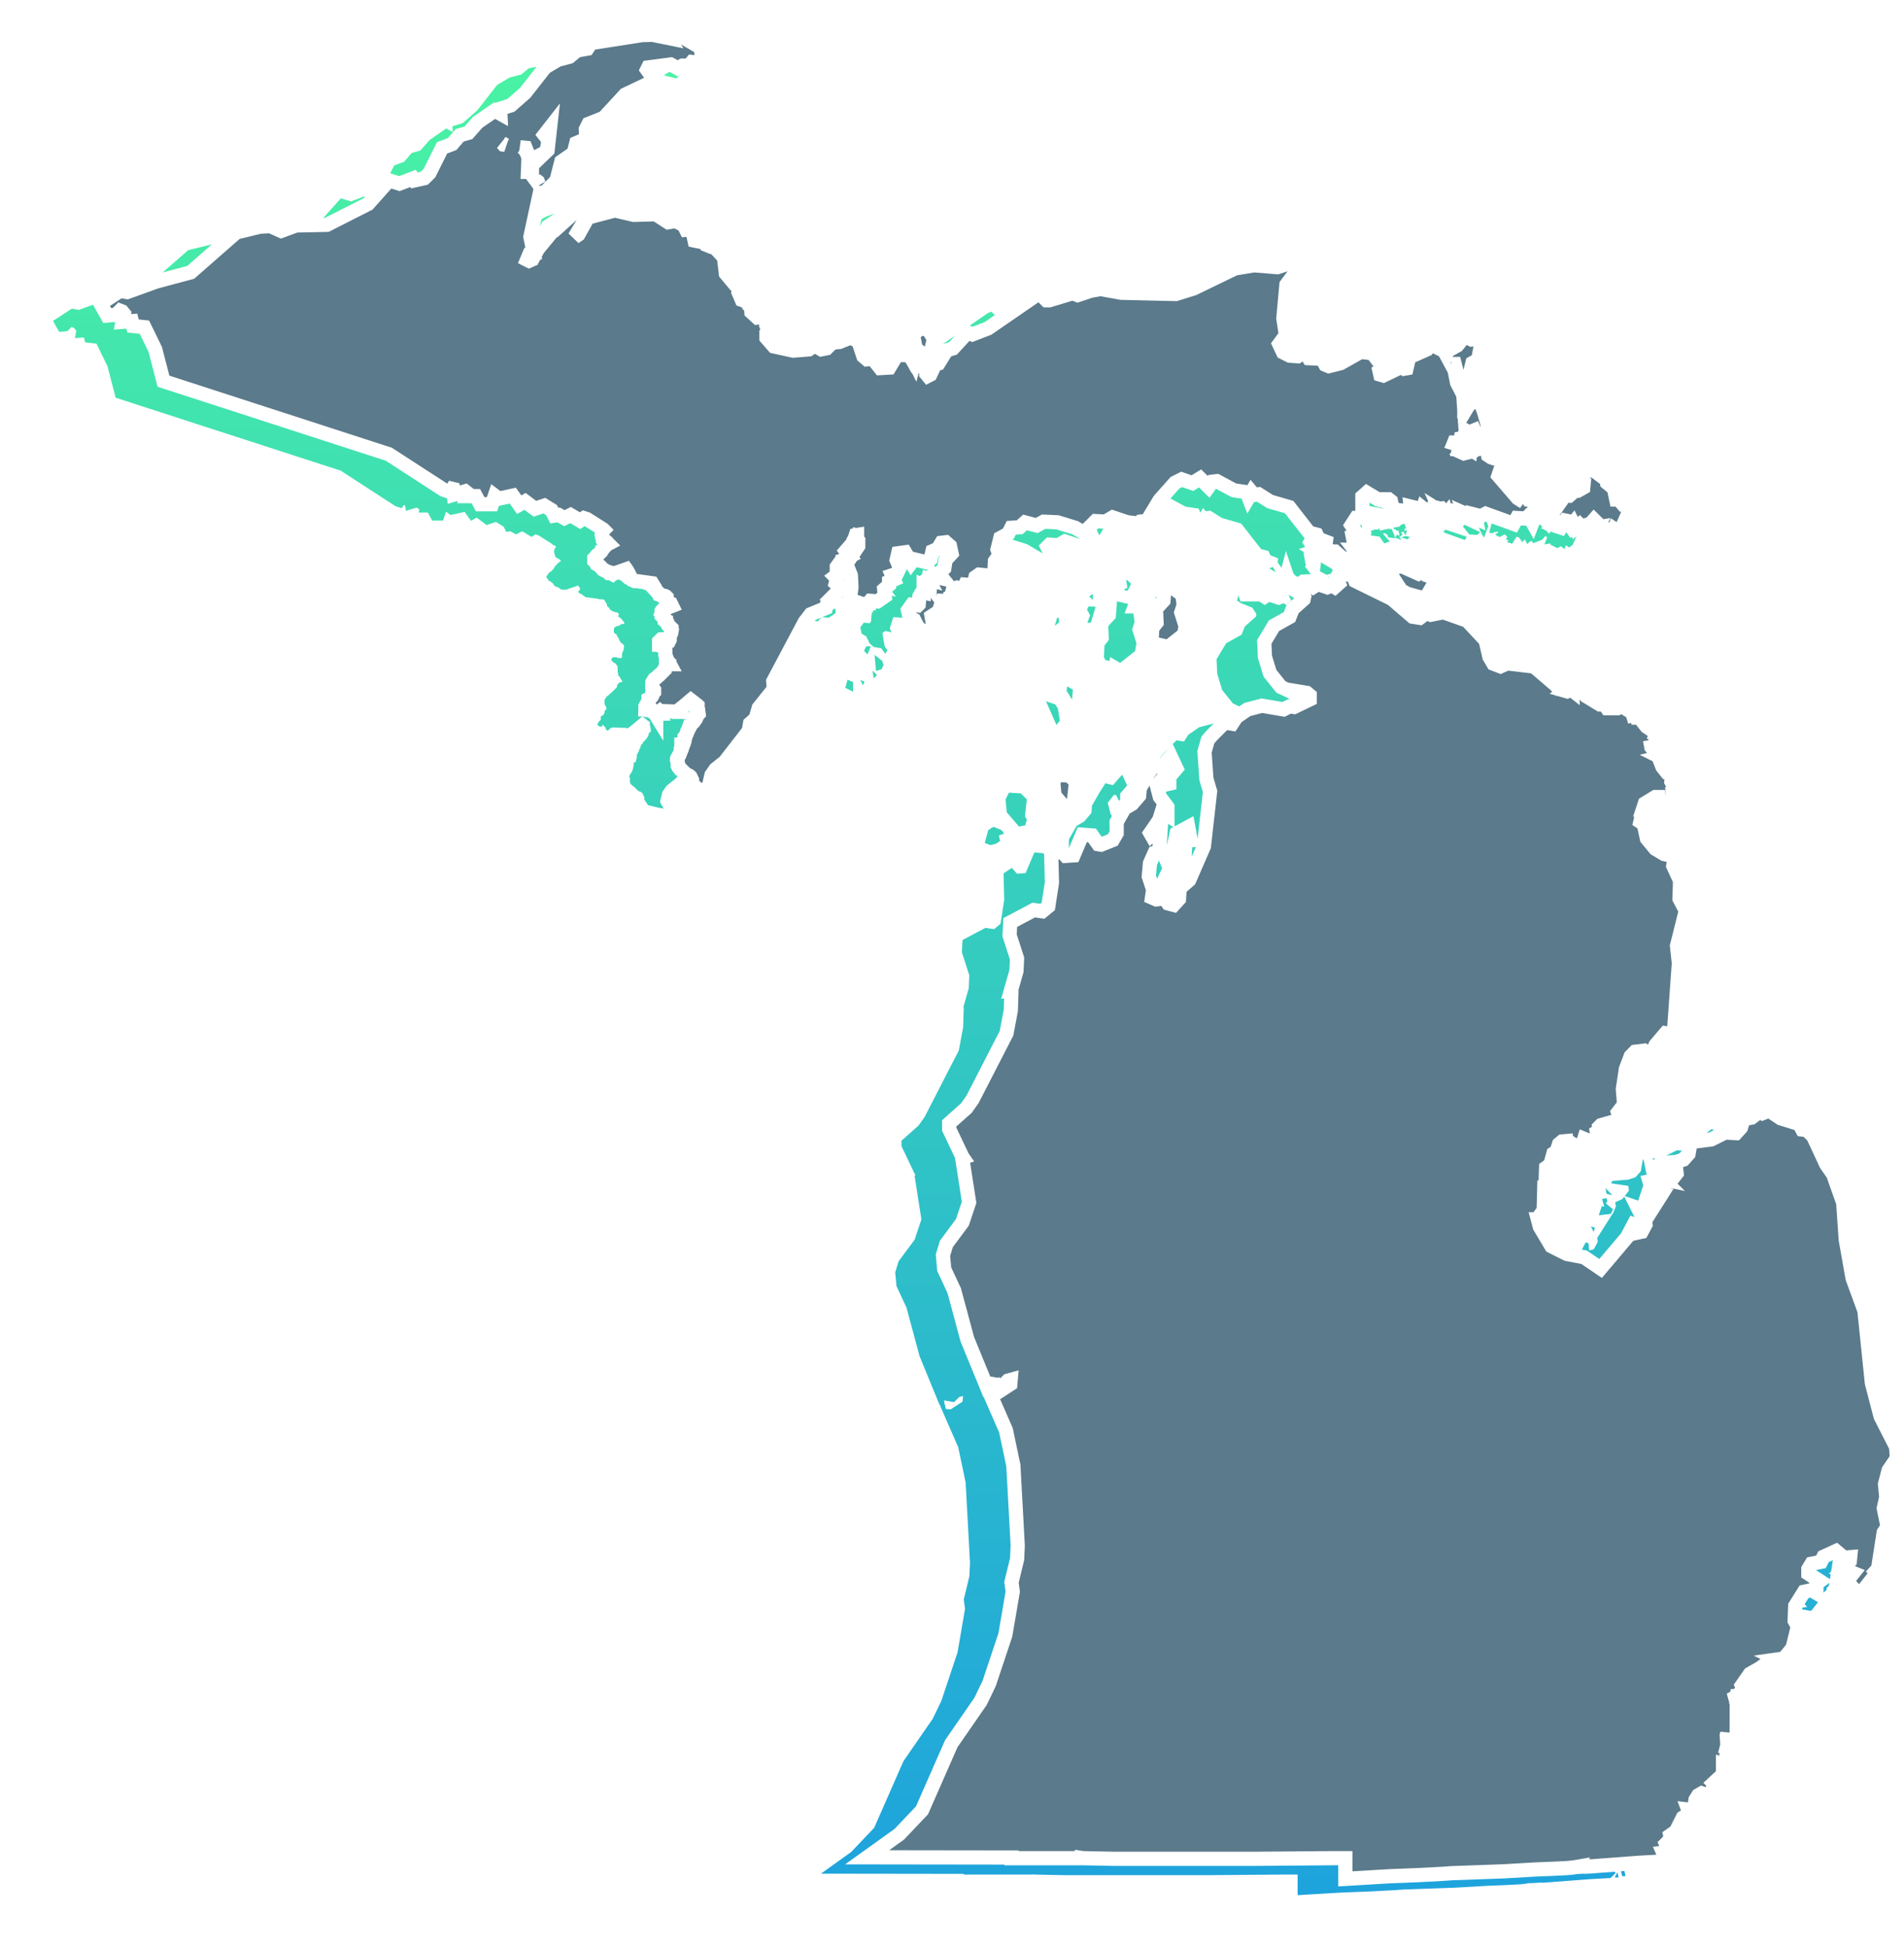 <svg xmlns="http://www.w3.org/2000/svg" xmlns:xlink="http://www.w3.org/1999/xlink" width="335.177" height="342.778" viewBox="0 0 335.177 342.778"><defs><linearGradient id="a" x1="0.5" x2="0.5" y2="1" gradientUnits="objectBoundingBox"><stop offset="0" stop-color="#4af3a3"/><stop offset="1" stop-color="#1ea3dd"/></linearGradient><filter id="b" x="0" y="0" width="334.505" height="342.778" filterUnits="userSpaceOnUse"><feOffset dy="3" input="SourceAlpha"/><feGaussianBlur stdDeviation="3" result="c"/><feFlood flood-color="#45ed9e"/><feComposite operator="in" in2="c"/><feComposite in="SourceGraphic"/></filter></defs><g transform="translate(-1446.834 -28.65)"><g transform="matrix(1, 0, 0, 1, 1446.83, 28.65)" filter="url(#b)"><path d="M219.138,320.888h-2.274L203.158,321,178.466,321l-3.93-.076c-1.151-.022-1.584-.031-1.748-.057v.023H160.375v-.122l-25.411-.035,5.647-4.051,4.006-4.219,5.151-11.723,5.157-7.456,1.513-3.148,2.845-8.52L160.588,274l-.222-1.652.989-4.089.11-2.373-.767-14.11-1.31-6.21-.488-1.113-2.67-6.109.143-.056-.189.033-3.595-8.76-2.3-8.546-1.762-3.777-.225-2.46.6-1.986,2.825-3.807,1.179-3.522-1.214-7.8.129-.044-.091-.131-2.329-4.9v-1.018l3.031-2.7,1.066-1.5,6-11.671.753-4.012.118-3.508.033-.02-.13.017.973-3.411.1-2.222-1.31-4.059,0-.044.115-2.219.123-.065,4.014-2.124,1.51.217,1.047-.862.646-4.165-.119-4.711,1.607-1.069.938,1.052,1.375-.089,1.546-3.639,1.714.129,1.1,1.547.495.08,2.05-.819.686-1.187v-1.971l1.381-2.413,1.338-.781,1.239-1.447.115-1.311.016-.029,1.322-2.307,1.088-1.69,1.335.342,1.686-1.928,1,2.128-1.255,1.474v1.2l-.43.1-.5-1-.274.053-.967,1.255.506,1.923,1.338,1.778V137.3l-.982-.614-.472,1.494-1.57,2.3.218.38,1.639-1.394-.268,4.259-.825.237-.813,1.829-.212,2.323.77,2.306-.2,1.411.756.331.528-.073.525-2.612,1.989-4.094-.205-.123-.78.654-.4-.991,1.368-1.818.561-2.578,2.039-1.1.437,2.346-.933.113-.32,5.482-2.313,2.412-.24,1.767-.475.852.307.461.97.264.936-1.028.116-1.881,1.681-1.455,2.589-5.944,1.087-9.674-.649-2.182-.331-4.771.01-.041.578-2.042.022-.025s.77-.884.778-.892l2.171-2.172,1.282.215.747-1.142,1.945-1.353,2.571-.669,3.809.651,1.095-.547.77.115,2.747-1.324v-.721l-.516-.433-1.557-.258.131.673-3.128-1.454-1.931-2.409-.886-2.889-.119-2.621,1.716-2.86,2.721-1.52.554-1.412,1.939-1.729.078-.371-.673-1.053-1.7-.68.024.07-.3-.184-.212-.083.01-.05-.567-.375.366-1.4.464,1.379h3.255l.921.608.839-.525,1.666.555.8-.34.5.3.715-.638-.416-.947.355-.544,2.491-.121.472,1.171,6.424,3.155,3.684,3.149,1.252.195.076-.057-.946-.592,1.145-.572,1.678.676,2.188-.441,4.194,1.483,3.252,3.478.015.065.647,2.811.706,1.211,1.248.48,1.172-.534,4.748.565,3.293,2.822c.351.3.518.444.589.523l.009-.01.585.485,2.153-.188-1,.678.172.049.709-.355.273.216v-.145l1.341-.154,1.04,1.282,2.432,1.473h.824l.442.662h1.616l.494-.623,1.5.895.139-1.337,1.175,1.571-.489.377.083.255.7-.233.119.74h.352l1.252,1.593,1.784,1.19-.621,1.414-.685-.342.124.084.229,1.245,1.194,1.533.762,1.955.792.991.9.125-.119,1.471.869,1.488-.655.287.049.821.214-.531.905.235-.395,1.171-.692-.346.016.266,1.464.525.8,1.426-1.712-.017-2.256-.9-.735-.981-.1-.725h-.591l-1.837,1.12-.565,1.7,1,.6-.141.421-.958-.1-.137.614.6.4.02.1.535,2.462,1.474,1.787,1.571.938,1.832.365-.243,1.7,1.2,2.621,0,.058-.1,3.11,1.109,2.112-1.549,6.184.331,3.057-.9,12.563-1.438-.242-1.754,2.061-1.136,2.391-1.374.266,1.067-1.215-.591-.438-1.569.191-.779.786-.851,2.237-.538,3.562.221,2.689-1.073,1.393.792,2.23-1.625-.592-2.162.623-.3.3.122.589-.554.331.371,2.248L261.2,194.3l-.3,1-1.453.13-.567-.372-.636.637-.152-1.012-.79.075-.543.456-.448,1.338-.542.324-.545,1.96-.741.528-.1,2.828,1.2,1-1.428-.173-.1,3.867-.685.909-.015.047.067.627h-.389l.344,1.3,2.032,3.418,2.753,1.377,3,.564.025.017,2.885,1.961,4.674-5.521,1.176-2.241.677.235.1,1.191.6-.13.676-1.259-.108-.664.05-.079,2.55-4.025-2.369.28.692-2.1.319.382-.425-1.392,1.044-.2.2.793-.238.243,1.262,1.051-.441.884.248-.392.4-1-.134-.781,1.329-.6,1.1-1.4-.076-.7-3.108-.463.138-.277-.226-.034.253-.021.153-.307,2.862-.23,1.215-.41.892-1,.355-2.082,3.64-.459,2.434-1.213,1.919.1.876-.97.47-1.516,1.4-.236,1.533-1.174.472.365,1.086-.437,2.05,1.369,3.243,1,.535.966.836.1,1.1,1.119,2.294,4.924,1.218,1.764,1.77,5,.442,6.484,1.2,6.767,2.088,5.715,1.31,12.721,1.53,5.884,2.75,5.4.113,1.98-1.447,2.119-.633,2.437.218,2.271v.038l-.435,1.945.665,3.23-.682,1.029-.992,6.377-.441.483.241.263-3,3.8-1.783-.314-.125.018-1.036,1.137-.373-.3.883-1.258.286-.044.091-.1.282.05.408-.058h0l.368-.053-.851-.95-.767.859H305.9L307.523,272l1.03-1.289-.615-.248-.261.353-.406-.179.1-.521-.662-.113,1.234-1.367.071-.724-1.118.092-1.39-1.168-2.186,1-.457.905-1.656.33-.564.944v.79l2.04,1.321-.616.464v1.628l-.836-.5L299.89,274l-1.555,2.489-.1,2.607.662,1.187-.148.017-.876,3.584-1.514,1.86-1.188.169.216.108-.321.239v.15l-.121-.06-.109.084h0l-.248.178-.192.071-.157.109-.171.011-.205.317h-.3l-.387.185-.226-.449-.867.623-1.71.964-1.414,2.025.215.424-.765,1.267-.659.378.3,1.09-.163.519.152-.282-.017,6.429-.274.68-.25.048v.076l.448.446-.448.009v.237l-.107-.107v.338l-.442-.412v.665l-.188-.19-.139.207v.285h-.191l-.135.2.1.367-.165,1.579-.209-.206-.4-.134v1.746l-1.655,1.531.026.026-.264,1.627-.456.615-1.381-.464-.62.356-.489.781-.438,2.792-.5-1.009-.344-.042.257.69-1.21.722-1.219,2.419-1,.7.793,4.3h-.812l-.334-1.331-.877.092.243.564.251-.5.337,1.4h-1.035l.384-.77-.862.871-3.492.189-8.087.609v.007l-.1.011-.388.018v-.018h-.52l-1.858.114,0-.016a16.778,16.778,0,0,1-2.305.239l-2.1.106-2.738.107-5.806.335-9.2.328-1.43.107-4.175.222-5.083.2-2.254.126-5.743.343Zm56.442-2.536.057.137-.038-.156Zm10.7-19.1.112,1.721,0,.04-.024.093h.107l.1-.09L286.359,299ZM157.423,238.7l.718.078,2.019-1.312.067-.752-.474.13-.92.92-1.656-.29.071.477.05-.019ZM288.1,294.943s0-.008.106-2.531l0-.088.469-.028.487,3.023-1.066.429Zm-17.458-88.465,1.125.39-.367,1.125Zm2.916-5.393-.313-1.508,1.823,1.821Zm-1.058-9.72,1.266.773L273,193.406ZM164.044,139.308l.627-2.385.537-.4.553-.278,1.474.618.575.758-.992.367.211.946-.871.56-.949.24Zm3.9-5.427-.228-2.341.653-1.3,2.226.13,1.131,1.132-.332,3,.9,1.545-2.122.422Zm112.126.329,1.907,1.195-.962.729ZM107.4,133.26l-.676-.118-1.868-.463-.018-.037-.156-.017v-.232l-.041-.042-.143-.151-.1-.2-.134-.153-.132-.294v-.4l-.073-.154-.147-.138v-.172l-.053-.112-.173-.167-.188-.1-.166-.081h-.157l-.073-.078c-.048-.051-.077-.083-.1-.1h0l-.116-.109-.119-.12-.214-.213c-.052-.056-.081-.086-.1-.106h0l-.087-.082-.263-.128-.077-.158h-.056l-.221-.229-.143-.308v-.744l-.114-.245.011-.224.017-.032c.054-.105.089-.171.114-.212l0,0,.16-.294.1-.094h0l.021-.022.24-.642v-.26l.107-.118v-.794h.33l.111-.3.01-.188.1-.2v-.6l.113-.115v-.073l.231-.355.121-.467.113-.114.257-.767h.135l.2-.369c.224-.225.224-.225.229-.229l.213-.213.362-.516.011-.045.1-.2v-.406h.2l.069-.122.124-.133-.1-.806-.082-.19v-.481l-.154-.139-.221-.123-.107-.113-.1-.092-.609-.468-1.577,1.334-.178.178h-.072l-.475.394.124.125-.3-.011-.041.041H101.1l-.056-.056-2.334-.085-.13.129-.1-.089-.213.178v.046l-.152.081.08.13-.242.007-.126.105v.225l-.208-.337h-.025l-.257-.259v-.2l-.04-.064s-.106-.1-.112-.1c-.048-.052-.081-.086-.1-.112v0l-.124-.123-.1.366-.371-.172h-.2l-.124-.106h-.245l.01-.544.174-.322c.049-.047.081-.076.1-.1h0l.113-.122.148-.142v-.595l.32-.165.03-.03.05-.048h0l.16-.161.1-.178v-.365l.079-.072.1-.09,0,0,.115-.124.038-.036V115.4l-.113-.106v-.12l-.069-.075-.152-.317.011-.772.159-.3.1-.1.146-.256.347-.235.344-.339.106-.055.985-.985.01-.257.156-.294.131-.138.187-.174h.1l.106-.107h.21l-.079-.146a.129.129,0,0,1-.054-.1v0l-.082-.152-.1-.11c-.01-.021-.118-.236-.119-.238l-.038-.081h-.205l-.01-.536-.1-.223v-.965l-.073-.141h-.056l-.114-.236-.121-.135-.405-.142V107.4l-.082-.077h-.245v-.568l.072-.072.111-.11.185-.174h.746l.114.114.593.038.042-.082.01-.671.121-.251.109-.226.022-.043.067-.365,0-.133.032-.031.009-.051-.041-.108v-.148l-.044-.042c-.049-.052-.082-.087-.1-.113h0l-.047-.034h-.1l-.34-.359-.131-.293v-.039l-.107-.107v-.108l-.114-.106v-.175l-.221-.107v-.248l-.111-.144-.251-.137-.186-.186-.008-.284-.033-.044.041-.1V101.4l.029-.045.044-.043c.056-.057.09-.091.114-.112v0l.177-.18h.117l.107-.106H99.6l.3-.119.031-.031h0l.186-.187h.329l.163-.065-.1-.206h-.113l-.155-.321-.075-.075c-.051-.051-.086-.086-.109-.112v0l-.125-.117-.035-.038h-.1l-.37-.347.222-.225v-.113l-.133-.133-.12-.058-.241-.01-.2-.1-.132-.01-.3-.159-.064-.051H98.35l-.106-.114H98.2l-.051-.1-.359-.386h.076l-.307-.307-.006-.279-.453-.735-.416-.058-.047.012h-.359l-.079-.08-1.85-.256h-.334l-.306-.158-.139-.131-.045-.039h-.1l-.224-.226-.163-.1h-.16L92.8,95.41l-.112-.112-.086-.091-.07-.044.01-.02-.123-.132.308-.322v-.106l.1-.09-.09-.174-.188-.264-.357.125-.093.1h-.187l-1.448.508-.246-.055-.145.155-.332-.173h-.263l-.263-.263-.348-.172-.137-.011-.3-.158-.171-.19-.087-.179-.091-.085-.108-.118-.077-.071-.223-.123-.1-.094-.265-.128-.126-.263c-.036-.038-.057-.061-.07-.076L86.92,92.6v-.434L87,92.095c.049-.046.081-.075.1-.094h0l.083-.088.119-.227.157-.154.326-.22c.009-.011.086-.087.088-.09l.1-.1L88.092,91l.083-.077.135-.247.035-.046v-.105l.187-.177.106-.107.113-.113.1-.1.111-.12.118-.11.141-.134.182-.095-.223-.223h-.293v-.154l-.256-.138-.178-.178v-.157l-.113-.245v-.1l-.107-.343v-.345l.107-.107v-.22l.228-.231-.116-.117-.123-.075h-.174l-.252-.252v-.016l-2.29-1.448-.511-.167-.683.453-1.662-.992-1.092.546-1.028-.57-.748.122-.492-.975-1.267-.779-1.658.553-1.727-1.3-1.042.577L72.58,81.1l-2.471.538-.694-.519-.5,1.49H66.836l-.761-1.424h-1.7l.143-.592-.326-.257-2.012.594-.13-1-.1-.024-.343.561L60.4,80.061,50.753,73.81,11.086,60.957l-1.454-5.6-1.9-3.9-2.007-.217-.212-.849-1.648.122L4.123,49.1l-.331-.41-.338-.131-.712.712-1.564.136L0,47.308l3.457-2.257,1.234.226,1.521-.55L9.8,43.43,15.884,41.8,23.9,34.777l4.139-1,1.831-.119,1.936.859,2.621-.963,5.426-.113L47.1,29.764l3.7-4.141,1.821.569,2.4-.914.236.351,1.74-.39.911-.9L60.122,19.9l1.783-.674,1.324-1.539,1.54-.442L66.395,15.4l2.988-2.069,1.012.561-.041-.884,1.883-.589,2.5-2.188,3.528-4.5L80.5,4.4l2.053-.54,1.317-1.1L85.7,2.435l.664-.985,6.5-1.016-.443-.3L97.137,0l.028,0,2.719.548L99.758.362l2.367-.146L105.7,2.289l.253,2.74-1.816-.243-.534.639H102.46l-.823.477-1.261-.682-3.956.521-.2.407,1.1,1.539-.326.641-.075.035-4.563,2.173L88.6,14.607,85.913,15.68l-.477.955.111,2.287-.716.365-.558-.449-.521.222-.434,1.73-2.193,1.531-.87,3.38-2.091,2.09h-.813l-1.672,7.759.588,2.938-.77.134-.409.976.35.178.585-.255.967-1.812,2-2.426-.1-.26H78.1l.65-1.289,1.09-.722v.959l.376.186,4.4-3.969,2.348-1.332,1.629-.583.973.378-2.245,2.373-1.943,1.4L83.447,35.61l.679-.453,1.667-2.993.1-.027,4.658-1.226,3.317.776,3.882-.108,2.177,1.413,1.3-.218,1.462.727.395.8,1.037-.12.455,2.032.765.154.417-.739h.792l.232,1.387.633.254.422-.14,1.914,2.039.336,2.855,1.553,1.863.776.261-.121,1.122.587,1.373,1.589.566.11,1.6,1.045.953.554-.076-.794-.808,1.358-.265-.235,1.125.634.314.269-.263.37.26-.541,1.186.36,1,.969.316-1.349.392v.379l1.311,1.514,3.4.744,2.748-.213,1.065-.7,1.148.686.931-.181.992-1,1.263-.111.946-.381.131-.543.924.165,1.325.6.887,2.664.637.548L135.94,57l1.322,1.652,1.61-.093,1.321-2.2,1.505,0,.877.254.973,1.722,1.517.088-1.273-.319.228-2.491L143.5,55.2l-.478-2.418,1.156-1.031h1.438l1.11,1.739-.639,2.675.3.2.381-.658h.714v1.412l-.506.808.549-.115,1.417-2.289,1.12-.335,2.592-2.819.836.356,2.74-1.054,8.44-5.807.714-.288,1.14,1.139h.517l4.759-1.436.112.191,4.3-.756v.052l3.5.634,9.587.218,3.125-.975L199.7,41.12l3.352-.556,4.134.332,2.3-.766h2.159l-2.879,3.846-.54,5.944.446,2.905-1.176,1.61.671,1.435,1.19.6,1.4.1L212,55.7l.722,1.21,2.312.106.574,1.036.616.262,2.081-.52,3.3-1.857-.27-.426,1.255-.617-.382.947,1.69.2,2.462,3.2-.836.293-.291-.487-.1.071.154.685.539.155,2.553-1.226.165-.673.979.7.393-.069.433-1.932,2.964-1.319.119-.487,1.454-.137,1.663.836.311.58.18-.564,1.8-1,1.3-1.657,1.2.6,1.446-.332,1.115.794-.942.8-.44,2.335-1,.552-.49,1.96,1.386,1.489.159,1.108.341-.081,1.373,2.736-1.009.337-.6-.2.594.325.029.1,1.147,3.9-1.386.929-.268,1.191-.4-.2-.1.414h-.44l-.2-.82h.277l.208-.717-.786-1.73.469,1.261-.615.4L240.4,69.7l-.07.5-.888.889-.934.091.332.13-.083.444h-.463l-.059.146,1.058.324-.154.685h1.005l-.562.561.427.194.677-.169.277-.713.264.174.122-.875.869.878.563-.336.176.211,1.064-.174L244.267,74l.547.365,2.92.933-.184.875-1.218.663-.253.765,3.387,3.926.11.07.544-.755.479.285.195-.6.651,1.29.886.108.641,1.539-.884,2.335-.647-1.159-.5.5-1.6-.1-.574,1.029-4.924-1.786-.863.435-1.025-.261.131.632-1.839-.817.335.787-1.937-.91-.228.948.852.206-.636.638-1.157-.391.479.606-1.367-.461.007.025-1.47-.159.576.643-1.345.5-.57-.476-.047.061.458.457-.29.366-3.061-1.9.024.242-1.188-.993-.1-.677-.474-.058L228.8,84.96l-.934.376-.7-3.274-.413-.327H226.2v.4l-1.228-.314-2.057-1.235-.774.69v3.752h-1.093l-.832,1.285,1.083,1.682-.871.25.456,2.371h-.133L221.821,92l-2.009.14-.531.532-1.969-1.736h-.906l-.8-1.055.1-.676-1.336-.515-.327-.745-1.275-.326-3.512-4.5-3.372-.983-2.021-1.274-.815.113-.411-.492-.522.9-.345-.888-2.246-.334-3-1.608-.806.093-.653.908-1.491-1.491-1.358.836-1.878-.659-1.182.587-2.7,3.031-2.238,3.695-1.131.11-.35.349-2.018-.232-2.536-.853-1.285.75-1.715-.1-1.335,1.327.841,1.682-3.114-1.838-3.108-.958-2.428-.11-1.228.676-2.054-.539-.946.844-1.482.1-.52,1.041-1.4.755-.5,2.012.346.926-.8,1.144-.106,1.975-.454.612-2.24-.225-.621.442-.355,1.43-1.466-.117-.467.933-1-.38-.67.256-.035.134.739.441-.664.406.279.369-.632.8-1.582-.1-.578,1.812.366.91-1.235-.3-.432.286.4,2.3.5.621-.469.938-.834-1.116-1.285-.216-.336-.282-.681,1.689-.82-.82.472-.957h.925l-.324-.272-.636-1.278-.8-.451-.268-1.2.695-.976,1.014.117.182-.186.123-1.412.435-.727.309.064V96.995l.562.273.137-.356-.1.021.231-1.181.038.012-.045-.092.781-.6.55.666.346-.256.836.192-.677-.829.984-.974.212-1.417,1.062-1.166-.285-1.335-.732-.643-.761.088-.633,1.06-.948.417-.319,1.385-.708.571-2.259-.538-.45.6-1.095-1.819-1.209.167-.273,1.19.562,1.339-.529,1.076-.834.276.319.75-.845.36v.6l-.866.759.116,1.22-1.286.9-1.281-.1-.689.8-.931-.318-1.031,2.2-.993-2.685.334-2.356-.1-2.119L131.014,92.4l.941-.27,1.439-2.163v-.921l-.076-.076-.136.24v-.376l-.318-.318.231-.376.087.029v-.14l-.231.038-.435,1.26-1.3,1.495.721.952-1.529.76-.793,1.1V95.1l-.313.232.339.34-.218.864.959.843-1.693,1.694.343.166.171-.024.1.463-1.384.429-.217.755-2.683,1.117-1.049,1.362-5.54,10.434.109,1.342-.06.076-2.6,3.251-.554,1.888-.978.865-.232,1.311-.022.03-4.191,5.4-1.631,1.307-.721,1.028-.4,1.726.751,1.355Zm38.557-36.422.109.138.018-.164ZM234.5,84.861l.541.6-.023-.316-.4-.324Zm3.169-.214.3.2-.425.427.627-.154-.374-.555Zm-1.282.278.071.272.341-.506.3.381-.18-.657-.055.069-.945-.592Zm-5.546.263h1.1l.219-.515-.728-1.455-.809-.2Zm7.266-1.027.331-.115-.147-.069Zm-5.161-.279.4.068.032-.134-.606-.493-.073.21-.675-.169Zm2.925-.1.151-.359.069.017-.051-.061h-1.03l.041.3.692-.183Zm2.5-24.732.432,2.181,1.1,2.122.2,3.04.275-.455-.3.058V64.938l1.663-.239-.574-1.262.1-.7-2.039-1.5-.844-3.3h-.6l-.024-.033Zm-92.907-1.7-.356,1.077.566.033-.254,1.26.244.3.4-.206.859-1.807-.1.154h-1.317l.2-.884ZM171.9,45.771l.117.047.105-.035-.139-.093ZM77.15,26.287l-.17-.454-.389-.3Zm-2.809-6.423.544.572.461,1.145-.1,2.539h.3l.4.543V22.951l2.359-2.268-2.1,1.1-.751-.3-.638-1.6-.972-.1Zm4.179.618.183-.176.214-1.928Zm-7.573-1.164.325.052-.527-.285Zm6.594-.942,1.448-.643.157-1.412ZM274.581,127.12l1.4-.337v1.037Zm-99.836-13.042,1.923.645.514.79.357,2.226-.763.948Zm3.7-1.628.19-.981,1.2.69-.178,2.2Zm-38.95-.469.454-1.667,1.178.5V112.8Zm2.54-1.656,1.125.393-.368,1.123Zm2.218-1.788,1.138,1.119-.843.862Zm.391-2.719,1.6,1.29.267.819-.421.842-1.158.333Zm40.693,1.314-.3-.594,0-.066.112-2.049.76-.98-.107-2.425,1.321-1.436.237-3.049,3.631.867-1.2.671.655.49.242,1.8-.434,1.3.763,2.393-.247,1.469-2.8,2.21Zm-8.49-7.7.445.034.137.98-1.149.886Zm5.229,1.153.524-1.427-.557-1.006.352-.691,2.316.119.074.438-.451.183.106,1.111-.894,1.274Zm47.939-2.216-1.064-.605-1.634-2.5-1.673-1-.2-.584.386-.305-.916-.15-.418-.844.344-.28,1.308,1.024.089-.071,1.819.677.991-.223,2.9,1.292.2-.149-.206-1.023.416-.173,1.095,1.642,1.855.618L233.462,98.8l-.928.267Zm-47.636-2.559.957-.643v1.6Zm11.6.382L195,94.84l-.34-.171.164-1,1.026-.177.432,1.013-.252,1.5-.965.554Zm-3.147-.067-.358.358-.983-.586.634-.635-.17-.277-1.265-.1-.054-.445.533-.179-.254-1.514,1.778.6.825,1.133.52-.126.2.829-.363.274.782.989-1.251-.408-.32.475Zm32.23-4.628.264-2.18,1.124.167,1.11,1.6-.166.8-1,.289Zm-9.1-.651,1.041-.335.7,1.378Zm17.327-3.794h.987l-.322,1.656Zm34.321.1-.624.319-1.426-.714.045-.091-1.1.178.543-1.347-.138-.136-.547.618-1.615.619-.388-.389-.73.6-.4-.809-.4.5-.68-.955-.288-.06-.782,1.23-1.21-.409.286-.286-.418-.087.285-.561-.3-.3-1.017.508-.1-.161-.047.132-.751-.754h-.983l.652-2.565,1.036-1.287,1.143.663-.3.6.791.227-.354.594.451.224.968-1.351.381-.775h.935l.989-.875.528-.007.978-.553.076-.78-.564-.205-.48.5-.817-.815h.42l-1.029-.374.487-1.146,3.752-.237,1.26.953.827-.419.258,1.672,1.2.978.419,1.976h.462l.626.735.756-.217.769.769L267.8,86.814l-.716.567-.537-.356-.231.685Zm-11.743-2.4.638-.2-.548.088.009-.084ZM223.7,84.251l1.676.339-.2.807-1.3.494Zm1.665.455,1.049-.2.564,1.1-1.046.218Zm31.672-5,.683-1.029L258.78,79.9l-.966.634-.088-.1-.226.448Zm-4.008-1.3.786.789-1.164.378Zm-4.665,0-.441-.883H249l1.086,1.523Zm7.262-2.014,1.279.265-2.041,1.527Zm.44,1.131,1.377-.7v1.041ZM142.562,56.135h1.049l-.358,1.381Zm-6.783-.088,1.121-.435.2,1.049-.7.228Zm89.988-.522,1.023-.689.689,1.022Zm-84.445-.943,1.218-.49.744,1.708ZM94.509,29.3l.059-.03-.8-.2-.273-.779h.823l.446.876.584-.292.87,1.291ZM107.385,4.191l1.565-1.043,1.916.876-.951.766Z" transform="translate(9.17 6.13)" stroke="#fff" stroke-width="0.25" fill="url(#a)"/></g><path d="M219.138,320.888h-2.274L203.158,321,178.466,321l-3.93-.076c-1.151-.022-1.584-.031-1.748-.057v.023H160.375v-.122l-25.411-.035,5.647-4.051,4.006-4.219,5.151-11.723,5.157-7.456,1.513-3.148,2.845-8.52L160.588,274l-.222-1.652.989-4.089.11-2.373-.767-14.11-1.31-6.21-.488-1.113-2.67-6.109.143-.056-.189.033-3.595-8.76-2.3-8.546-1.762-3.777-.225-2.46.6-1.986,2.825-3.807,1.179-3.522-1.214-7.8.129-.044-.091-.131-2.329-4.9v-1.018l3.031-2.7,1.066-1.5,6-11.671.753-4.012.118-3.508.033-.02-.13.017.973-3.411.1-2.222-1.31-4.059,0-.044.115-2.219.123-.065,4.014-2.124,1.51.217,1.047-.862.646-4.165-.119-4.711,1.607-1.069.938,1.052,1.375-.089,1.546-3.639,1.714.129,1.1,1.547.495.08,2.05-.819.686-1.187v-1.971l1.381-2.413,1.338-.781,1.239-1.446.115-1.311.016-.029,1.322-2.307,1.088-1.69,1.335.342,1.686-1.928,1,2.128-1.255,1.474v1.2l-.43.1-.5-1-.274.053-.967,1.255.506,1.923,1.338,1.778V137.3l-.982-.614-.472,1.494-1.57,2.3.218.38,1.639-1.394-.268,4.259-.825.237-.813,1.829-.212,2.323.77,2.306-.2,1.411.756.331.528-.073.525-2.612,1.989-4.094-.205-.123-.78.654-.4-.991,1.368-1.818.561-2.578,2.039-1.1.437,2.346-.933.113-.32,5.482-2.313,2.412-.24,1.767-.475.852.307.461.97.264.936-1.028.116-1.881,1.681-1.455,2.589-5.944,1.087-9.675-.649-2.182-.331-4.771.01-.041.578-2.042.022-.025s.77-.884.778-.892l2.171-2.172,1.282.215.747-1.142,1.945-1.353,2.571-.669,3.809.651,1.095-.547.77.115,2.747-1.324v-.721l-.516-.433-1.557-.258.131.673-3.128-1.454-1.931-2.409-.886-2.889-.119-2.621,1.716-2.86,2.721-1.52.554-1.412,1.939-1.729.078-.371-.673-1.053-1.7-.68.024.07-.3-.184-.212-.083.01-.05-.567-.374.366-1.4.464,1.379h3.255l.921.608.839-.525,1.666.555.8-.34.5.3.715-.638-.416-.947.355-.544,2.491-.121.472,1.171,6.424,3.155,3.684,3.149,1.252.195.076-.057-.946-.592,1.145-.572,1.678.676,2.188-.441,4.194,1.483,3.252,3.478.015.065.647,2.811.706,1.211,1.248.48,1.172-.534,4.748.565,3.293,2.822c.351.3.518.444.589.523l.009-.01.585.485,2.153-.188-1,.678.172.049.709-.355.273.216v-.145l1.341-.154,1.04,1.282,2.432,1.473h.824l.442.662h1.616l.494-.623,1.5.895.139-1.337,1.175,1.571-.489.377.083.255.7-.233.119.74h.352l1.252,1.593,1.784,1.19-.621,1.414-.685-.342.124.084.229,1.245,1.194,1.533.762,1.955.792.991.9.125-.119,1.471.869,1.488-.655.287.049.821.214-.531.905.235-.395,1.171-.692-.346.016.266,1.464.525.8,1.426-1.712-.017-2.256-.9-.735-.981-.1-.725h-.591l-1.837,1.12-.565,1.7,1,.6-.141.421-.958-.1-.137.614.6.4.02.1.535,2.462,1.474,1.787,1.571.938,1.832.365-.243,1.7,1.2,2.621,0,.058-.1,3.11,1.109,2.112-1.549,6.184.331,3.057-.9,12.563-1.438-.242-1.754,2.061-1.136,2.391-1.374.266,1.067-1.215-.591-.438-1.569.191-.779.786-.851,2.237-.538,3.562.221,2.689-1.073,1.393.792,2.23-1.625-.592-2.162.623-.3.3.122.589-.554.331.371,2.248L261.2,194.3l-.3,1-1.453.13-.567-.372-.636.637-.152-1.012-.79.075-.543.456-.448,1.338-.542.324-.545,1.96-.741.528-.1,2.828,1.2,1-1.428-.173-.1,3.867-.685.909-.015.047.067.627h-.389l.344,1.3,2.032,3.418,2.753,1.377,3,.564.025.017,2.885,1.961,4.674-5.521,1.176-2.241.677.235.1,1.191.6-.13.676-1.259-.108-.664.05-.079,2.55-4.025-2.369.28.692-2.1.319.382-.425-1.392,1.044-.2.2.793-.238.243,1.262,1.051-.441.884.248-.392.4-1-.134-.781,1.329-.6,1.1-1.4-.076-.7-3.108-.463.138-.277-.226-.034.253-.021.153-.307,2.862-.23,1.215-.41.892-1,.355-2.082,3.64-.459,2.434-1.213,1.919.1.876-.97.47-1.516,1.4-.236,1.533-1.174.472.365,1.086-.437,2.05,1.369,3.243,1,.535.966.836.1,1.1,1.119,2.294,4.924,1.218,1.764,1.77,5,.442,6.484,1.2,6.767,2.088,5.715,1.31,12.721,1.53,5.884,2.75,5.4.113,1.98-1.447,2.119-.633,2.437.218,2.271v.038l-.435,1.945.665,3.23-.682,1.029-.992,6.377-.441.483.241.263-3,3.8-1.783-.314-.125.018-1.036,1.137-.373-.3.883-1.258.286-.044.091-.1.282.05.408-.058h0l.368-.053-.851-.95-.767.859H305.9L307.523,272l1.03-1.289-.615-.248-.261.353-.406-.179.1-.521-.662-.113,1.234-1.367.071-.724-1.118.092-1.39-1.168-2.186,1-.457.905-1.656.33-.564.944v.79l2.04,1.321-.616.465v1.628l-.836-.5L299.89,274l-1.555,2.489-.1,2.607.662,1.187-.148.017-.876,3.584-1.514,1.86-1.188.169.216.108-.321.239v.15l-.121-.06-.109.084h0l-.248.178-.192.071-.157.109-.171.011-.205.317h-.3l-.387.185-.226-.449-.867.623-1.71.964-1.414,2.025.215.424-.765,1.267-.659.378.3,1.09-.163.519.152-.282-.017,6.429-.274.68-.25.048v.076l.448.446-.448.009v.237l-.107-.107v.338l-.442-.412v.665l-.188-.19-.139.207v.285h-.191l-.135.2.1.367-.165,1.579-.209-.206-.4-.134v1.746l-1.655,1.531.026.026-.264,1.628-.456.615-1.381-.464-.62.356-.489.781-.438,2.792-.5-1.009-.344-.042.257.69-1.21.723-1.219,2.419-1,.7.793,4.3h-.812l-.334-1.331-.877.092.243.564.251-.5.337,1.4h-1.035l.384-.77-.862.871-3.492.189-8.087.609v.007l-.1.011-.388.018v-.018h-.52l-1.858.114,0-.016a16.771,16.771,0,0,1-2.305.239l-2.1.106-2.738.107-5.806.335-9.2.328-1.43.107-4.175.222-5.083.2-2.254.126-5.743.343Zm56.442-2.536.057.137-.038-.156Zm10.7-19.1.112,1.721,0,.04-.024.093h.107l.1-.091L286.359,299ZM157.423,238.7l.718.078,2.019-1.312.067-.752-.474.13-.92.92-1.656-.29.071.477.05-.019ZM288.1,294.943s0-.008.106-2.531l0-.088.469-.028.487,3.023-1.066.429Zm-17.458-88.465,1.125.39-.367,1.125Zm2.916-5.393-.313-1.508,1.823,1.821Zm-1.058-9.72,1.266.773L273,193.406ZM164.044,139.308l.627-2.385.537-.4.553-.278,1.474.618.575.758-.992.367.211.946-.871.56-.949.24Zm3.9-5.427-.228-2.341.653-1.3,2.226.13,1.131,1.132-.332,3,.9,1.545-2.122.422Zm112.126.329,1.907,1.195-.962.729ZM107.4,133.26l-.676-.118-1.868-.463-.018-.037-.156-.017v-.232l-.041-.042-.143-.151-.1-.2-.134-.153-.132-.294v-.4l-.073-.154-.147-.138v-.172l-.053-.112-.173-.167-.188-.1-.166-.081h-.157l-.073-.078c-.048-.051-.077-.083-.1-.1h0l-.116-.109-.119-.12-.214-.213c-.052-.056-.081-.086-.1-.106h0l-.087-.082-.263-.128-.077-.158h-.056l-.221-.229-.143-.308v-.744l-.114-.245.011-.224.017-.032c.054-.105.089-.171.114-.212l0,0,.16-.294.1-.094h0l.021-.022.24-.642v-.26l.107-.118v-.794h.33l.111-.3.01-.188.1-.2v-.6l.113-.115v-.073l.231-.355.121-.467.113-.114.257-.767h.135l.2-.369c.224-.225.224-.225.229-.229l.213-.213.362-.516.011-.045.1-.2v-.406h.2l.069-.122.124-.133-.1-.806-.082-.19v-.481l-.154-.139-.221-.123-.107-.113-.1-.092-.609-.468-1.577,1.334-.178.178h-.072l-.475.394.124.125-.3-.011-.041.041H101.1l-.056-.056-2.334-.085-.13.129-.1-.089-.213.178v.046l-.152.081.08.13-.242.007-.126.105v.225l-.208-.337h-.025l-.257-.258v-.2l-.04-.064s-.106-.1-.112-.1c-.048-.051-.081-.086-.1-.112v0l-.124-.123-.1.366-.371-.172h-.2l-.124-.106h-.245l.01-.544.174-.322c.049-.047.081-.076.1-.1h0l.113-.122.148-.142v-.595l.32-.165.03-.03.05-.048h0l.16-.161.1-.178v-.365l.079-.072.1-.09,0,0,.115-.124.038-.036V115.4l-.113-.106v-.12l-.069-.075-.152-.317.011-.772.159-.3.1-.1.146-.256.347-.235.344-.339.106-.055.985-.985.01-.257.156-.294.131-.138.187-.174h.1l.106-.107h.21l-.079-.146a.129.129,0,0,1-.054-.1v0l-.082-.152-.1-.11c-.01-.021-.118-.236-.119-.238l-.038-.081h-.205l-.01-.536-.1-.223v-.965l-.073-.141h-.056l-.114-.236-.121-.135-.405-.142V107.4l-.082-.077h-.245v-.568l.072-.072.111-.11.185-.174h.746l.114.114.593.038.042-.082.01-.671.121-.251.109-.226.022-.043.067-.365,0-.133.032-.031.009-.051-.041-.108v-.148l-.044-.042c-.049-.052-.082-.087-.1-.113h0l-.047-.034h-.1l-.34-.359-.131-.293v-.039l-.107-.107v-.108l-.114-.106v-.175l-.221-.107v-.248l-.111-.144-.251-.137-.186-.186-.008-.284-.033-.044.041-.1V101.4l.029-.045.044-.043c.056-.057.09-.091.114-.112v0l.177-.18h.117l.107-.106H99.6l.3-.119.031-.031h0l.186-.187h.329l.163-.065-.1-.206h-.113l-.155-.321-.075-.075c-.051-.051-.086-.086-.109-.112v0l-.125-.117-.035-.038h-.1l-.37-.347.222-.225v-.113l-.133-.133-.12-.058-.241-.01-.2-.1-.132-.01-.3-.159-.064-.051H98.35l-.106-.114H98.2l-.051-.1-.359-.386h.076l-.307-.307-.006-.279-.453-.735-.416-.058-.047.012h-.359l-.079-.08-1.85-.256h-.334l-.306-.158-.139-.131-.045-.039h-.1l-.224-.226-.163-.1h-.16L92.8,95.41l-.112-.112-.086-.091-.07-.044.01-.02-.123-.132.308-.322v-.106l.1-.09-.09-.174-.188-.264-.357.125-.093.1h-.187l-1.448.508-.246-.055-.145.155-.332-.173h-.263l-.263-.263-.348-.172-.137-.011-.3-.158-.171-.19-.087-.179-.091-.085-.108-.118-.077-.071-.223-.123-.1-.094-.265-.128-.126-.263c-.036-.038-.057-.061-.07-.076L86.92,92.6v-.434L87,92.095c.049-.046.081-.075.1-.094h0l.083-.088.119-.227.157-.154.326-.22c.009-.011.086-.087.088-.09l.1-.1L88.092,91l.083-.077.135-.247.035-.046v-.105l.187-.177.106-.107.113-.113.1-.1.111-.12.118-.11.141-.134.182-.095-.223-.223h-.293v-.154l-.256-.138-.178-.178v-.157l-.113-.245v-.1l-.107-.343v-.345l.107-.107v-.22l.228-.231-.116-.117-.123-.075h-.174l-.252-.252v-.016l-2.29-1.448-.511-.167-.683.453-1.662-.992-1.092.546-1.028-.57-.748.122-.492-.975-1.267-.779-1.658.553-1.727-1.3-1.042.577L72.58,81.1l-2.471.538-.694-.519-.5,1.49H66.836l-.761-1.424h-1.7l.143-.592-.326-.257-2.012.594-.13-1-.1-.024-.343.561L60.4,80.061,50.753,73.81,11.086,60.957l-1.454-5.6-1.9-3.9-2.007-.217-.212-.849-1.648.122L4.123,49.1l-.331-.41-.338-.131-.712.712-1.564.136L0,47.308l3.457-2.257,1.234.226,1.521-.55L9.8,43.43,15.884,41.8,23.9,34.777l4.139-1,1.831-.119,1.936.859,2.621-.963,5.426-.113L47.1,29.764l3.7-4.141,1.821.569,2.4-.914.236.351,1.74-.39.911-.9L60.122,19.9l1.783-.674,1.324-1.539,1.54-.442L66.395,15.4l2.988-2.069,1.012.561-.041-.884,1.883-.589,2.5-2.188,3.528-4.5L80.5,4.4l2.053-.54,1.317-1.1L85.7,2.435l.664-.985,6.5-1.016-.443-.3L97.137,0l.028,0,2.719.548L99.758.362l2.367-.146L105.7,2.289l.253,2.74-1.816-.243-.534.639H102.46l-.823.477-1.261-.682-3.956.521-.2.407,1.1,1.539-.326.641-.075.035-4.563,2.173L88.6,14.607,85.913,15.68l-.477.955.111,2.287-.716.365-.558-.449-.521.222-.434,1.73-2.193,1.531-.87,3.38-2.091,2.09h-.813l-1.672,7.759.588,2.938-.77.134-.409.976.35.178.585-.255.967-1.812,2-2.426-.1-.26H78.1l.65-1.289,1.09-.722v.959l.376.186,4.4-3.969,2.348-1.332,1.629-.583.973.378-2.245,2.373-1.943,1.4L83.447,35.61l.679-.453,1.667-2.993.1-.027,4.658-1.226,3.317.776,3.882-.108,2.177,1.413,1.3-.218,1.462.727.395.8,1.037-.12.455,2.032.765.154.417-.739h.792l.232,1.387.633.254.422-.14,1.914,2.039.336,2.855,1.553,1.863.776.261-.121,1.122.587,1.373,1.589.566.11,1.6,1.045.953.554-.076-.794-.808,1.358-.265-.235,1.125.634.314.269-.263.37.26-.541,1.186.36,1,.969.316-1.349.392v.379l1.311,1.514,3.4.744,2.748-.213,1.065-.7,1.148.686.931-.181.992-1,1.263-.111.946-.381.131-.543.924.165,1.325.6.887,2.664.637.548L135.94,57l1.322,1.652,1.61-.093,1.321-2.2,1.505,0,.877.254.973,1.722,1.517.088-1.273-.319.228-2.491L143.5,55.2l-.478-2.418,1.156-1.031h1.438l1.11,1.739-.639,2.675.3.2.381-.658h.714v1.412l-.506.808.549-.115,1.417-2.289,1.12-.335,2.592-2.819.836.356,2.74-1.054,8.44-5.807.714-.288,1.14,1.139h.517l4.759-1.436.112.191,4.3-.756v.052l3.5.634,9.587.218,3.125-.975L199.7,41.12l3.352-.556,4.134.332,2.3-.766h2.159l-2.879,3.846-.54,5.944.446,2.905-1.176,1.61.671,1.435,1.19.6,1.4.1L212,55.7l.722,1.21,2.312.106.574,1.036.616.262,2.081-.52,3.3-1.857-.27-.426,1.255-.617-.382.947,1.69.2,2.462,3.2-.836.293-.291-.487-.1.071.154.685.539.155,2.553-1.226.165-.673.979.7.393-.069.433-1.932,2.964-1.319.119-.487,1.454-.137,1.663.836.311.58.18-.564,1.8-1,1.3-1.657,1.2.6,1.446-.332,1.115.794-.942.8-.44,2.335-1,.552-.49,1.96,1.386,1.489.159,1.108.341-.081,1.373,2.736-1.009.337-.6-.2.594.325.029.1,1.147,3.9-1.386.929-.268,1.191-.4-.2-.1.414h-.44l-.2-.82h.277l.208-.717-.786-1.73.469,1.261-.615.4L240.4,69.7l-.07.5-.888.889-.934.091.332.13-.083.444h-.463l-.059.146,1.058.324-.154.685h1.005l-.562.561.427.194.677-.169.277-.713.264.174.122-.875.869.878.563-.336.176.211,1.064-.174L244.267,74l.547.365,2.92.933-.184.875-1.218.663-.253.765,3.387,3.926.11.07.544-.755.479.285.195-.6.651,1.29.886.108.641,1.539-.884,2.335-.647-1.159-.5.5-1.6-.1-.574,1.029-4.924-1.786-.863.435-1.025-.261.131.632-1.839-.817.335.787-1.937-.91-.228.948.852.206-.636.638-1.157-.391.479.606-1.367-.461.007.025-1.47-.159.576.643-1.345.5-.57-.476-.047.061.458.457-.29.366-3.061-1.9.024.242-1.188-.993-.1-.677-.474-.058L228.8,84.96l-.934.376-.7-3.274-.413-.327H226.2v.4l-1.228-.314-2.057-1.235-.774.69v3.752h-1.093l-.832,1.285,1.083,1.682-.871.25.456,2.371h-.133L221.821,92l-2.009.14-.531.532-1.969-1.736h-.906l-.8-1.055.1-.676-1.336-.515-.327-.745-1.275-.326-3.512-4.5-3.372-.983-2.021-1.274-.815.113-.411-.492-.522.9-.345-.888-2.246-.334-3-1.608-.806.093-.653.908-1.491-1.491-1.358.836-1.878-.659-1.182.587-2.7,3.031-2.238,3.695-1.131.11-.35.349-2.018-.232-2.536-.853-1.285.75-1.715-.1-1.335,1.327.841,1.682-3.114-1.838-3.108-.958-2.428-.11-1.228.676-2.054-.539-.946.844-1.482.1-.52,1.041-1.4.755-.5,2.012.346.926-.8,1.144-.106,1.975-.454.612-2.24-.225-.621.442-.355,1.43-1.466-.117-.467.933-1-.38-.67.256-.035.134.739.441-.664.406.279.369-.632.8-1.582-.1-.578,1.812.366.91-1.235-.3-.432.286.4,2.3.5.621-.469.938-.834-1.116-1.285-.216-.336-.282-.681,1.689-.82-.82.472-.957h.925l-.324-.272-.636-1.278-.8-.451-.268-1.2.695-.976,1.014.117.182-.186.123-1.412.435-.727.309.064V96.995l.562.273.137-.356-.1.021.231-1.181.038.012-.045-.092.781-.6.55.666.346-.256.836.192-.677-.829.984-.974.212-1.417,1.062-1.166-.285-1.335-.732-.643-.761.088-.633,1.06-.948.417-.319,1.385-.708.571-2.259-.538-.45.6-1.095-1.819-1.209.167-.273,1.19.562,1.339-.529,1.076-.834.276.319.75-.845.36v.6l-.866.759.116,1.22-1.286.9-1.281-.1-.689.8-.931-.318-1.031,2.2-.993-2.685.334-2.356-.1-2.119L131.014,92.4l.941-.27,1.439-2.163v-.921l-.076-.076-.136.24v-.376l-.318-.318.231-.376.087.029v-.14l-.231.038-.435,1.26-1.3,1.495.721.952-1.529.76-.793,1.1V95.1l-.313.232.339.34-.218.864.959.843-1.693,1.694.343.166.171-.024.1.463-1.384.429-.217.755-2.683,1.117-1.049,1.362-5.54,10.434.109,1.342-.06.076-2.6,3.251-.554,1.888-.978.865-.232,1.311-.022.03-4.191,5.4-1.631,1.307-.721,1.028-.4,1.726.751,1.355Zm38.557-36.422.109.138.018-.164ZM234.5,84.861l.541.6-.023-.316-.4-.324Zm3.169-.214.3.2-.425.427.627-.154-.374-.555Zm-1.282.278.071.272.341-.506.3.381-.18-.657-.055.069-.945-.592Zm-5.546.263h1.1l.219-.515-.728-1.455-.809-.2Zm7.266-1.027.331-.115-.147-.069Zm-5.161-.279.4.068.032-.134-.606-.493-.073.21-.675-.169Zm2.925-.1.151-.359.069.017-.051-.061h-1.03l.041.3.692-.183Zm2.5-24.732.432,2.181,1.1,2.122.2,3.04.275-.455-.3.058V64.938l1.663-.239-.574-1.262.1-.7-2.039-1.5-.844-3.3h-.6l-.024-.033Zm-92.907-1.7-.356,1.077.566.033-.254,1.26.244.3.4-.206.859-1.807-.1.154h-1.317l.2-.884ZM171.9,45.771l.117.047.105-.035-.139-.093ZM77.15,26.287l-.17-.454-.389-.3Zm-2.809-6.423.544.572.461,1.145-.1,2.539h.3l.4.543V22.951l2.359-2.268-2.1,1.1-.751-.3-.638-1.6-.972-.1Zm4.179.618.183-.176.214-1.928Zm-7.573-1.164.325.052-.527-.285Zm6.594-.942,1.448-.643.157-1.412ZM274.581,127.12l1.4-.337v1.037Zm-99.836-13.042,1.923.645.514.79.357,2.226-.763.948Zm3.7-1.628.19-.981,1.2.69-.178,2.2Zm-38.95-.469.454-1.667,1.178.5V112.8Zm2.54-1.656,1.125.393-.368,1.123Zm2.218-1.788,1.138,1.119-.843.862Zm.391-2.719,1.6,1.29.267.819-.421.842-1.158.333Zm40.693,1.314-.3-.594,0-.066.112-2.049.76-.98-.107-2.425,1.321-1.436.237-3.049,3.631.867-1.2.671.655.49.242,1.8-.434,1.3.763,2.393-.247,1.469-2.8,2.21Zm-8.49-7.7.445.034.137.98-1.149.886Zm5.229,1.153.524-1.427-.557-1.006.352-.691,2.316.119.074.438-.451.183.106,1.111-.894,1.274Zm47.939-2.216-1.064-.605-1.634-2.5-1.673-1-.2-.584.386-.305-.916-.15-.418-.844.344-.28,1.308,1.024.089-.071,1.819.677.991-.223,2.9,1.292.2-.149-.206-1.023.416-.173,1.095,1.642,1.855.618L233.462,98.8l-.928.267Zm-47.636-2.559.957-.643v1.6Zm11.6.382L195,94.84l-.34-.171.164-1,1.026-.177.432,1.013-.252,1.5-.965.554Zm-3.147-.067-.358.358-.983-.586.634-.635-.17-.277-1.265-.1-.054-.445.533-.179-.254-1.514,1.778.6.825,1.133.52-.126.2.829-.363.274.782.989-1.251-.408-.32.475Zm32.23-4.628.264-2.18,1.124.167,1.11,1.6-.166.8-1,.289Zm-9.1-.651,1.041-.335.7,1.378Zm17.327-3.794h.987l-.322,1.656Zm34.321.1-.624.319-1.426-.714.045-.091-1.1.178.543-1.347-.138-.136-.547.618-1.615.619-.388-.389-.73.6-.4-.809-.4.5-.68-.955-.288-.06-.782,1.23-1.21-.409.286-.286-.418-.087.285-.561-.3-.3-1.017.508-.1-.161-.047.132-.751-.754h-.983l.652-2.565,1.036-1.287,1.143.663-.3.6.791.227-.354.594.451.224.968-1.351.381-.775h.935l.989-.875.528-.007.978-.553.076-.78-.564-.205-.48.5-.817-.815h.42l-1.029-.374.487-1.146,3.752-.237,1.26.953.827-.419.258,1.672,1.2.978.419,1.976h.462l.626.735.756-.217.769.769L267.8,86.814l-.716.567-.537-.356-.231.685Zm-11.743-2.4.638-.2-.548.088.009-.084ZM223.7,84.251l1.676.339-.2.807-1.3.494Zm1.665.455,1.049-.2.564,1.1-1.046.218Zm31.672-5,.683-1.029L258.78,79.9l-.966.634-.088-.1-.226.448Zm-4.008-1.3.786.789-1.164.378Zm-4.665,0-.441-.883H249l1.086,1.523Zm7.262-2.014,1.279.265-2.041,1.527Zm.44,1.131,1.377-.7v1.041ZM142.562,56.135h1.049l-.358,1.381Zm-6.783-.088,1.121-.435.2,1.049-.7.228Zm89.988-.522,1.023-.689.689,1.022Zm-84.445-.943,1.218-.49.744,1.708ZM94.509,29.3l.059-.03-.8-.2-.273-.779h.823l.446.876.584-.292.87,1.291ZM107.385,4.191l1.565-1.043,1.916.876-.951.766Z" transform="translate(1464.527 34.775)" fill="#5b7a8b" stroke="#fff" stroke-width="2.5"/></g></svg>